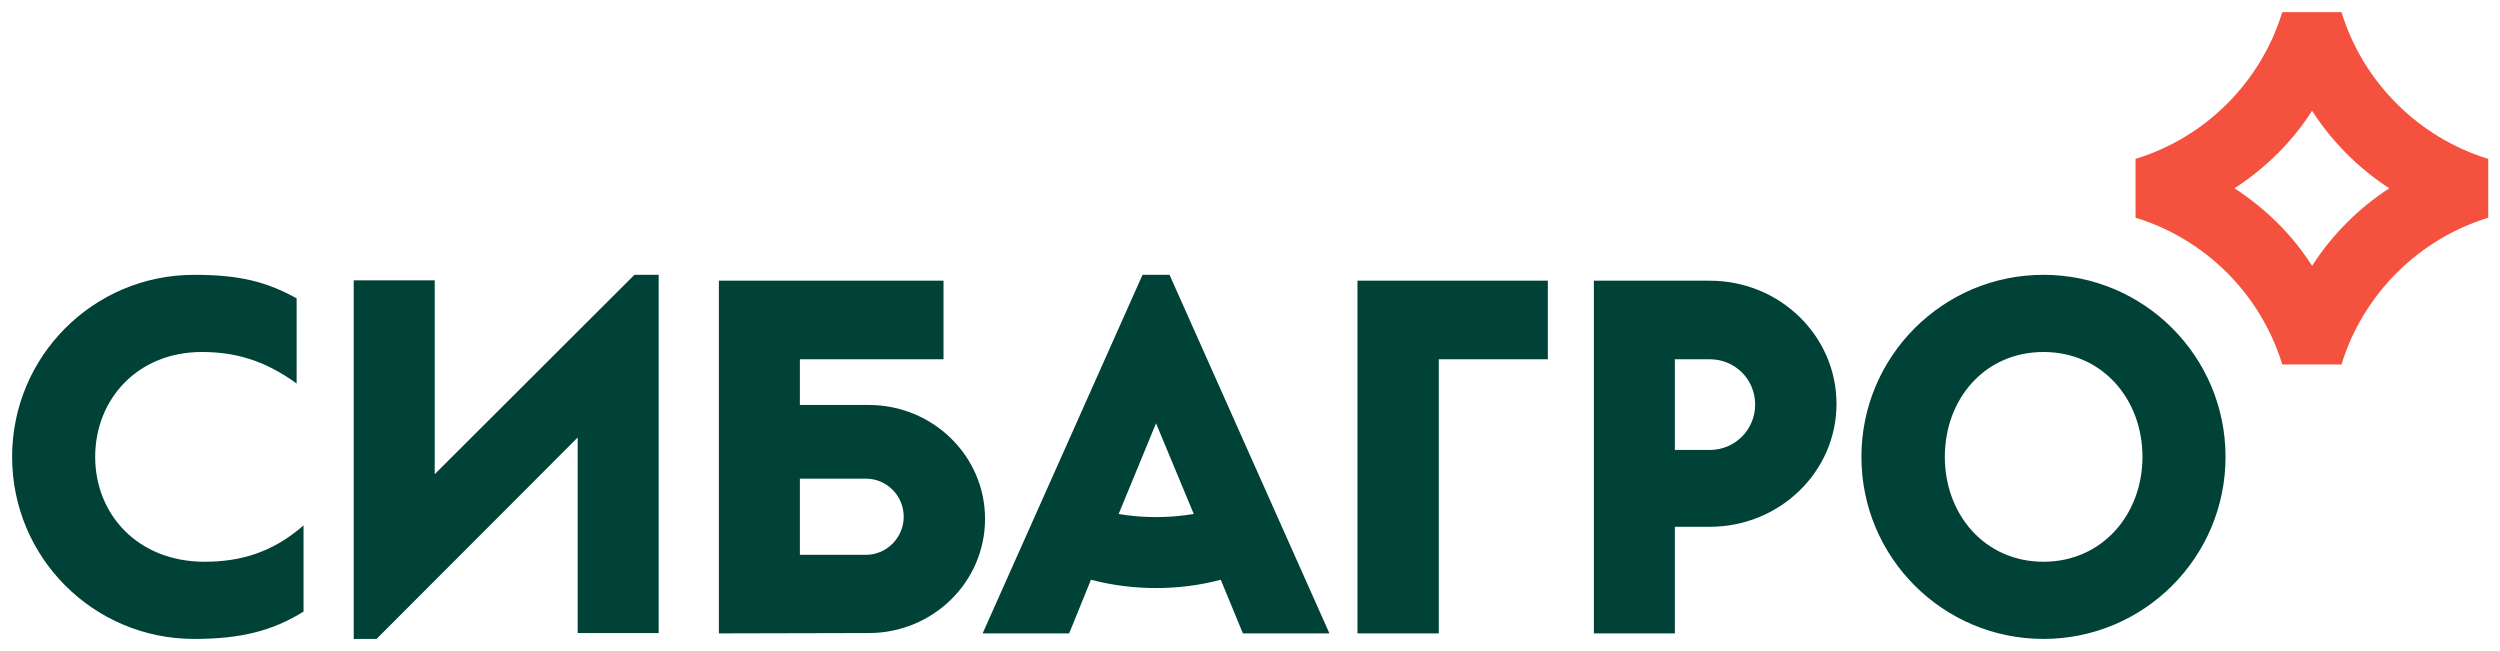 <?xml version="1.0" encoding="UTF-8"?> <svg xmlns="http://www.w3.org/2000/svg" xmlns:ooo="http://xml.openoffice.org/svg/export" xmlns:xlink="http://www.w3.org/1999/xlink" xmlns:presentation="http://sun.com/xmlns/staroffice/presentation" xmlns:smil="http://www.w3.org/2001/SMIL20/" xmlns:anim="urn:oasis:names:tc:opendocument:xmlns:animation:1.0" xmlns:svg="urn:oasis:names:tc:opendocument:xmlns:svg-compatible:1.0" version="1.2" width="72.23mm" height="18.81mm" viewBox="0 0 7223 1881" preserveAspectRatio="xMidYMid" fill-rule="evenodd" stroke-width="28.222" stroke-linejoin="round" xml:space="preserve"> <defs class="ClipPathGroup"> <clipPath id="presentation_clip_path"> <rect x="0" y="0" width="7223" height="1881"></rect> </clipPath> <clipPath id="presentation_clip_path_shrink"> <rect x="7" y="1" width="7209" height="1878"></rect> </clipPath> </defs> <defs class="TextShapeIndex"> <g ooo:slide="id1" ooo:id-list="id3 id4"></g> </defs> <defs class="EmbeddedBulletChars"> <g id="bullet-char-template-57356" transform="scale(0,-0)"> <path d="M 580,1141 L 1163,571 580,0 -4,571 580,1141 Z"></path> </g> <g id="bullet-char-template-57354" transform="scale(0,-0)"> <path d="M 8,1128 L 1137,1128 1137,0 8,0 8,1128 Z"></path> </g> <g id="bullet-char-template-10146" transform="scale(0,-0)"> <path d="M 174,0 L 602,739 174,1481 1456,739 174,0 Z M 1358,739 L 309,1346 659,739 1358,739 Z"></path> </g> <g id="bullet-char-template-10132" transform="scale(0,-0)"> <path d="M 2015,739 L 1276,0 717,0 1260,543 174,543 174,936 1260,936 717,1481 1274,1481 2015,739 Z"></path> </g> <g id="bullet-char-template-10007" transform="scale(0,-0)"> <path d="M 0,-2 C -7,14 -16,27 -25,37 L 356,567 C 262,823 215,952 215,954 215,979 228,992 255,992 264,992 276,990 289,987 310,991 331,999 354,1012 L 381,999 492,748 772,1049 836,1024 860,1049 C 881,1039 901,1025 922,1006 886,937 835,863 770,784 769,783 710,716 594,584 L 774,223 C 774,196 753,168 711,139 L 727,119 C 717,90 699,76 672,76 641,76 570,178 457,381 L 164,-76 C 142,-110 111,-127 72,-127 30,-127 9,-110 8,-76 1,-67 -2,-52 -2,-32 -2,-23 -1,-13 0,-2 Z"></path> </g> <g id="bullet-char-template-10004" transform="scale(0,-0)"> <path d="M 285,-33 C 182,-33 111,30 74,156 52,228 41,333 41,471 41,549 55,616 82,672 116,743 169,778 240,778 293,778 328,747 346,684 L 369,508 C 377,444 397,411 428,410 L 1163,1116 C 1174,1127 1196,1133 1229,1133 1271,1133 1292,1118 1292,1087 L 1292,965 C 1292,929 1282,901 1262,881 L 442,47 C 390,-6 338,-33 285,-33 Z"></path> </g> <g id="bullet-char-template-9679" transform="scale(0,-0)"> <path d="M 813,0 C 632,0 489,54 383,161 276,268 223,411 223,592 223,773 276,916 383,1023 489,1130 632,1184 813,1184 992,1184 1136,1130 1245,1023 1353,916 1407,772 1407,592 1407,412 1353,268 1245,161 1136,54 992,0 813,0 Z"></path> </g> <g id="bullet-char-template-8226" transform="scale(0,-0)"> <path d="M 346,457 C 273,457 209,483 155,535 101,586 74,649 74,723 74,796 101,859 155,911 209,963 273,989 346,989 419,989 480,963 531,910 582,859 608,796 608,723 608,648 583,586 532,535 482,483 420,457 346,457 Z"></path> </g> <g id="bullet-char-template-8211" transform="scale(0,-0)"> <path d="M -4,459 L 1135,459 1135,606 -4,606 -4,459 Z"></path> </g> <g id="bullet-char-template-61548" transform="scale(0,-0)"> <path d="M 173,740 C 173,903 231,1043 346,1159 462,1274 601,1332 765,1332 928,1332 1067,1274 1183,1159 1299,1043 1357,903 1357,740 1357,577 1299,437 1183,322 1067,206 928,148 765,148 601,148 462,206 346,322 231,437 173,577 173,740 Z"></path> </g> </defs> <g> <g id="id2" class="Master_Slide"> <g id="bg-id2" class="Background"></g> <g id="bo-id2" class="BackgroundObjects"></g> </g> </g> <g class="SlideGroup"> <g> <g id="container-id1"> <g id="id1" class="Slide" clip-path="url(#presentation_clip_path)"> <g class="Page"> <g class="com.sun.star.drawing.ClosedBezierShape"> <g id="id3"> <rect class="BoundingBox" stroke="none" fill="none" x="35" y="793" width="6397" height="1054"></rect> <path fill="rgb(0,66,55)" stroke="none" d="M 3340,1494 C 3303,1494 3267,1491 3232,1485 L 3340,1223 3449,1485 C 3413,1491 3377,1494 3340,1494 Z M 3841,1830 L 3379,794 3301,794 2839,1830 3089,1830 3152,1675 C 3213,1691 3276,1699 3340,1699 3405,1699 3467,1691 3527,1675 L 3591,1830 3841,1830 Z M 5904,1623 C 5734,1623 5619,1486 5619,1320 5619,1153 5734,1017 5904,1017 6074,1017 6190,1153 6190,1320 6190,1486 6074,1623 5904,1623 Z M 5904,794 C 5614,794 5378,1029 5378,1320 5378,1611 5614,1846 5904,1846 6194,1846 6430,1611 6430,1320 6430,1029 6194,794 5904,794 Z M 2502,1603 L 2311,1603 2311,1383 2502,1383 C 2562,1383 2611,1432 2611,1493 2611,1553 2562,1603 2502,1603 Z M 2510,1170 L 2311,1170 2311,1038 2726,1038 2726,811 2077,811 2077,1830 2510,1829 C 2695,1829 2846,1682 2846,1499 2846,1317 2695,1170 2510,1170 Z M 4940,1300 L 4839,1300 4839,1038 4940,1038 C 5013,1038 5071,1096 5071,1169 5071,1241 5013,1300 4940,1300 Z M 4940,811 L 4605,811 4605,1830 4839,1830 4839,1522 4940,1522 C 5142,1522 5306,1363 5306,1167 5306,970 5142,811 4940,811 Z M 275,1320 C 275,1153 398,1017 583,1017 676,1017 762,1039 857,1108 L 857,862 C 772,815 695,794 561,794 270,794 35,1029 35,1320 35,1611 270,1846 561,1846 695,1846 787,1823 877,1767 L 877,1518 C 787,1597 693,1623 591,1623 398,1623 275,1486 275,1320 Z M 1256,1370 L 1256,810 1022,810 1022,1846 1088,1846 1669,1264 1669,1829 1903,1829 1903,794 1833,794 1256,1370 Z M 3922,1830 L 4157,1830 4157,1038 4472,1038 4472,811 3922,811 3922,1830 Z "></path> </g> </g> <g class="com.sun.star.drawing.ClosedBezierShape"> <g id="id4"> <rect class="BoundingBox" stroke="none" fill="none" x="6170" y="35" width="1020" height="1019"></rect> <path fill="rgb(244,82,62)" stroke="none" d="M 6680,768 C 6623,678 6545,602 6456,544 6545,486 6623,410 6680,320 6738,410 6814,486 6903,544 6814,602 6738,678 6680,768 Z M 6765,35 L 6594,35 C 6532,237 6373,397 6170,459 L 6170,629 C 6373,691 6532,851 6594,1053 L 6765,1053 C 6827,851 6987,691 7189,629 L 7189,459 C 6987,397 6827,237 6765,35 Z "></path> </g> </g> </g> </g> </g> </g> </g> </svg> 